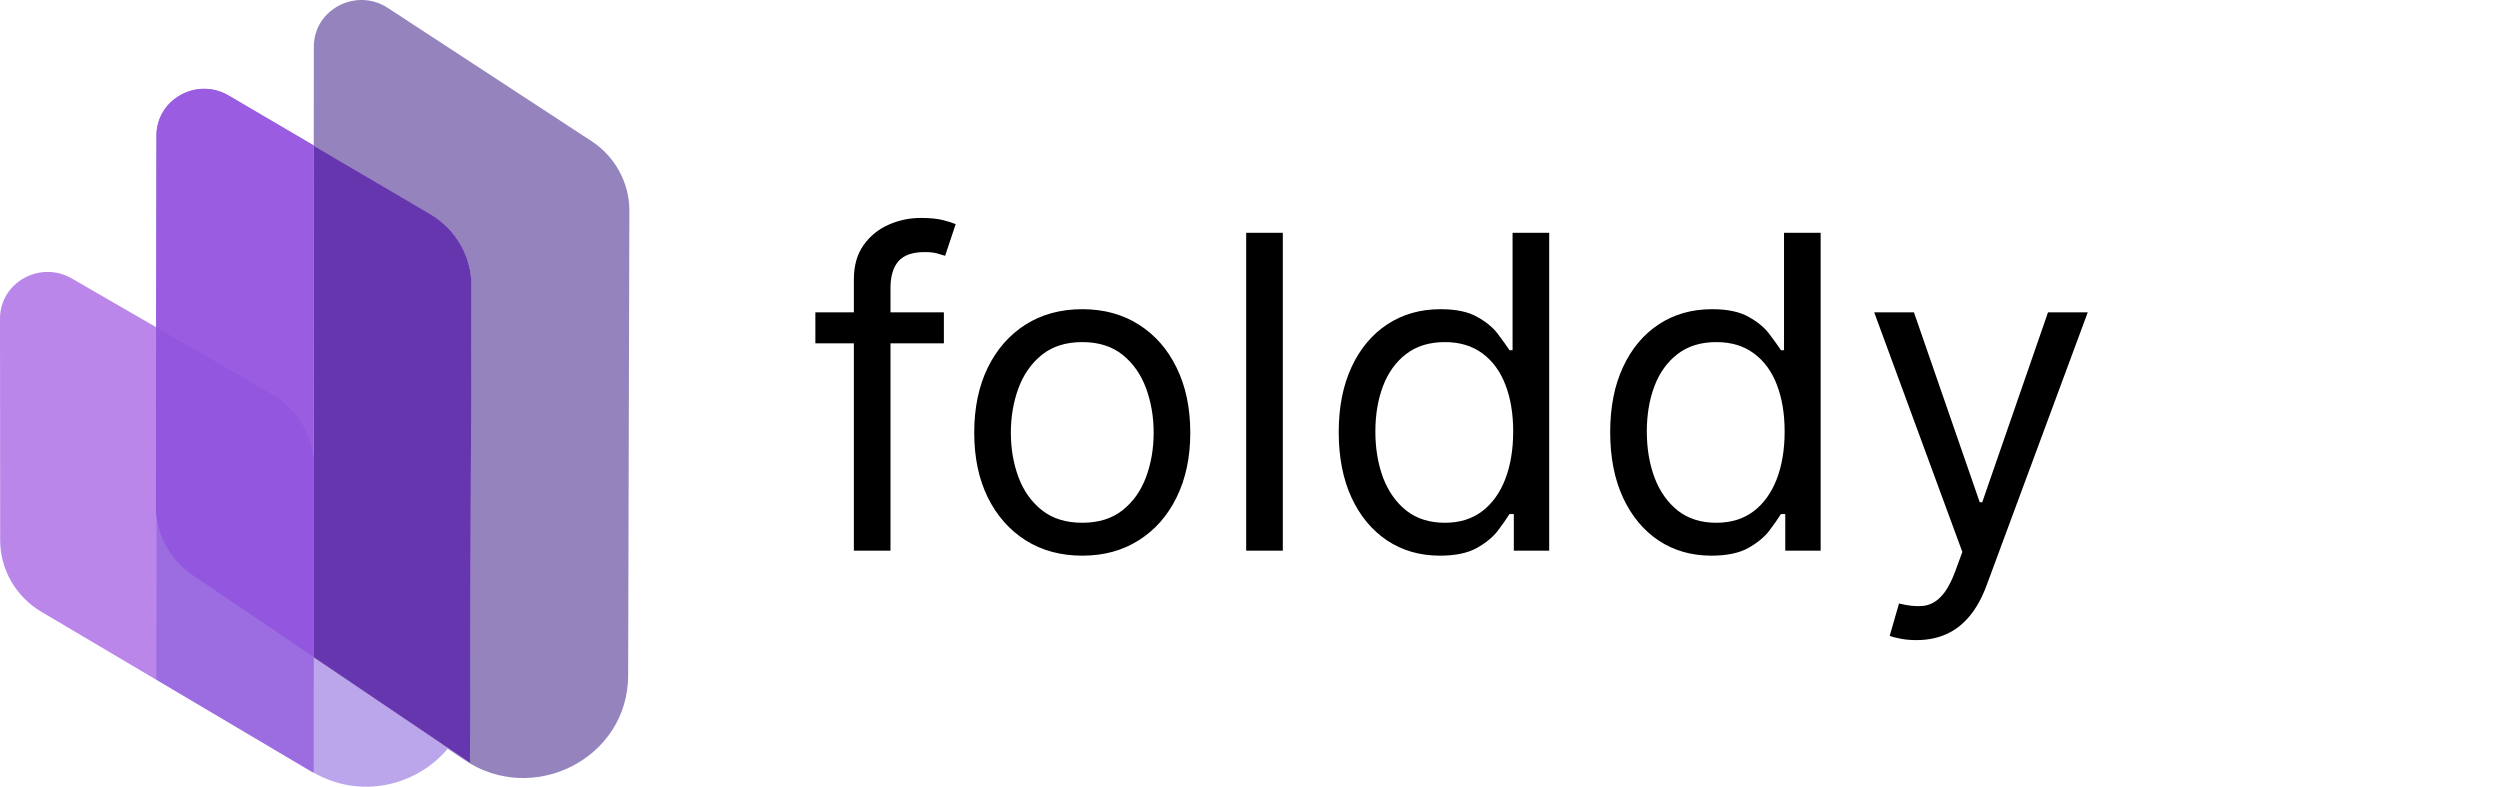 <svg width="143" height="45" viewBox="0 0 143 45" fill="none" xmlns="http://www.w3.org/2000/svg">
<path d="M17.951 2.664C17.952 0.538 20.377 -0.728 22.184 0.453L33.824 8.065C35.187 8.956 36.004 10.456 36 12.06L35.93 38.654C35.917 43.364 30.512 46.133 26.547 43.46L17.927 37.652V37.599L26.873 43.643L26.961 16.362C26.966 14.673 26.063 13.107 24.583 12.238L17.946 8.344L17.951 2.664ZM8.948 7.759C8.953 5.693 11.257 4.419 13.069 5.482L17.946 8.344L17.927 37.599L11.014 32.928C9.687 32.031 8.896 30.553 8.9 28.975L8.948 7.759Z" fill="#9583BD"/>
<path d="M8.957 7.746C8.958 5.679 11.263 4.402 13.076 5.464L17.954 8.321L17.935 37.613L25.63 42.8C23.855 44.951 20.59 45.768 17.85 44.144L8.933 38.856L8.957 7.746Z" fill="#BBA6EB"/>
<path d="M6.14641e-07 18.222C-0.001 16.161 2.29 14.88 4.105 15.928L8.933 18.717L8.91 28.962C8.906 30.539 9.697 32.017 11.024 32.914L17.932 37.582L17.928 44.203L2.372 34.997C0.906 34.13 0.011 32.577 0.01 30.902L6.14641e-07 18.222Z" fill="#BA86EA"/>
<path d="M24.592 12.234C26.072 13.102 26.976 14.669 26.97 16.357L26.882 43.638L17.936 37.594L17.956 8.34L24.592 12.234Z" fill="#6636AF"/>
<path d="M8.955 7.738C8.96 5.672 11.264 4.399 13.076 5.461L17.953 8.324L17.934 37.578L11.021 32.907C9.694 32.01 8.903 30.532 8.907 28.954L8.955 7.738Z" fill="#9A5CE0"/>
<path d="M15.545 22.518C17.038 23.38 17.954 24.951 17.952 26.646L17.939 44.191L8.947 38.868L8.962 18.715L15.545 22.518Z" fill="#9B6DE1"/>
<path opacity="0.53" d="M15.546 22.528C17.039 23.39 17.955 24.961 17.954 26.657L17.945 37.579L11.037 32.912C9.71 32.015 8.919 30.537 8.923 28.959L8.946 18.715L15.546 22.528Z" fill="#8B42DC"/>
<path d="M53.99 17.864V19.639H46.639V17.864H53.99ZM48.841 31.5V15.982C48.841 15.2 49.024 14.549 49.391 14.028C49.758 13.508 50.235 13.117 50.821 12.857C51.407 12.596 52.025 12.466 52.676 12.466C53.191 12.466 53.611 12.507 53.937 12.59C54.262 12.673 54.505 12.75 54.665 12.821L54.061 14.632C53.955 14.597 53.807 14.552 53.617 14.499C53.434 14.446 53.191 14.419 52.889 14.419C52.197 14.419 51.697 14.594 51.389 14.943C51.087 15.292 50.936 15.804 50.936 16.479V31.5H48.841ZM61.905 31.784C60.674 31.784 59.593 31.491 58.664 30.905C57.741 30.319 57.019 29.5 56.498 28.446C55.983 27.392 55.726 26.162 55.726 24.753C55.726 23.332 55.983 22.092 56.498 21.033C57.019 19.974 57.741 19.151 58.664 18.565C59.593 17.979 60.674 17.686 61.905 17.686C63.136 17.686 64.213 17.979 65.136 18.565C66.065 19.151 66.787 19.974 67.302 21.033C67.823 22.092 68.084 23.332 68.084 24.753C68.084 26.162 67.823 27.392 67.302 28.446C66.787 29.5 66.065 30.319 65.136 30.905C64.213 31.491 63.136 31.784 61.905 31.784ZM61.905 29.902C62.84 29.902 63.609 29.662 64.213 29.183C64.817 28.703 65.263 28.073 65.553 27.292C65.844 26.511 65.989 25.664 65.989 24.753C65.989 23.841 65.844 22.992 65.553 22.205C65.263 21.418 64.817 20.782 64.213 20.296C63.609 19.811 62.84 19.568 61.905 19.568C60.969 19.568 60.2 19.811 59.596 20.296C58.993 20.782 58.546 21.418 58.256 22.205C57.966 22.992 57.821 23.841 57.821 24.753C57.821 25.664 57.966 26.511 58.256 27.292C58.546 28.073 58.993 28.703 59.596 29.183C60.2 29.662 60.969 29.902 61.905 29.902ZM73.377 13.318V31.5H71.282V13.318H73.377ZM82.364 31.784C81.227 31.784 80.224 31.497 79.354 30.923C78.484 30.343 77.803 29.526 77.312 28.473C76.821 27.413 76.575 26.162 76.575 24.717C76.575 23.285 76.821 22.042 77.312 20.989C77.803 19.935 78.487 19.121 79.363 18.547C80.239 17.973 81.251 17.686 82.399 17.686C83.287 17.686 83.988 17.834 84.503 18.13C85.024 18.42 85.421 18.751 85.693 19.124C85.971 19.491 86.187 19.793 86.341 20.03H86.519V13.318H88.614V31.5H86.59V29.405H86.341C86.187 29.653 85.968 29.967 85.684 30.346C85.4 30.719 84.994 31.053 84.468 31.349C83.941 31.639 83.24 31.784 82.364 31.784ZM82.648 29.902C83.488 29.902 84.198 29.683 84.778 29.245C85.358 28.801 85.799 28.189 86.101 27.407C86.403 26.62 86.554 25.712 86.554 24.682C86.554 23.664 86.406 22.773 86.11 22.01C85.814 21.24 85.376 20.642 84.796 20.216C84.216 19.784 83.5 19.568 82.648 19.568C81.76 19.568 81.02 19.796 80.428 20.252C79.842 20.702 79.401 21.314 79.106 22.09C78.816 22.859 78.671 23.723 78.671 24.682C78.671 25.652 78.818 26.534 79.114 27.327C79.416 28.115 79.86 28.742 80.446 29.209C81.038 29.671 81.772 29.902 82.648 29.902ZM97.891 31.784C96.755 31.784 95.751 31.497 94.881 30.923C94.011 30.343 93.331 29.526 92.84 28.473C92.348 27.413 92.103 26.162 92.103 24.717C92.103 23.285 92.348 22.042 92.84 20.989C93.331 19.935 94.014 19.121 94.89 18.547C95.766 17.973 96.778 17.686 97.927 17.686C98.814 17.686 99.516 17.834 100.031 18.13C100.551 18.42 100.948 18.751 101.22 19.124C101.498 19.491 101.714 19.793 101.868 20.03H102.046V13.318H104.141V31.5H102.117V29.405H101.868C101.714 29.653 101.495 29.967 101.211 30.346C100.927 30.719 100.522 31.053 99.995 31.349C99.468 31.639 98.767 31.784 97.891 31.784ZM98.175 29.902C99.016 29.902 99.726 29.683 100.306 29.245C100.886 28.801 101.327 28.189 101.629 27.407C101.93 26.62 102.081 25.712 102.081 24.682C102.081 23.664 101.933 22.773 101.637 22.01C101.342 21.24 100.904 20.642 100.324 20.216C99.743 19.784 99.027 19.568 98.175 19.568C97.287 19.568 96.547 19.796 95.956 20.252C95.37 20.702 94.929 21.314 94.633 22.09C94.343 22.859 94.198 23.723 94.198 24.682C94.198 25.652 94.346 26.534 94.642 27.327C94.944 28.115 95.387 28.742 95.973 29.209C96.565 29.671 97.299 29.902 98.175 29.902ZM109.619 36.614C109.263 36.614 108.947 36.584 108.669 36.525C108.391 36.472 108.198 36.418 108.092 36.365L108.624 34.519C109.133 34.649 109.583 34.696 109.974 34.66C110.364 34.625 110.711 34.45 111.012 34.137C111.32 33.829 111.601 33.329 111.856 32.636L112.246 31.571L107.204 17.864H109.477L113.241 28.73H113.383L117.147 17.864H119.42L113.631 33.489C113.371 34.193 113.048 34.776 112.664 35.238C112.279 35.705 111.832 36.051 111.323 36.276C110.82 36.501 110.252 36.614 109.619 36.614Z" fill="black"/>
</svg>
